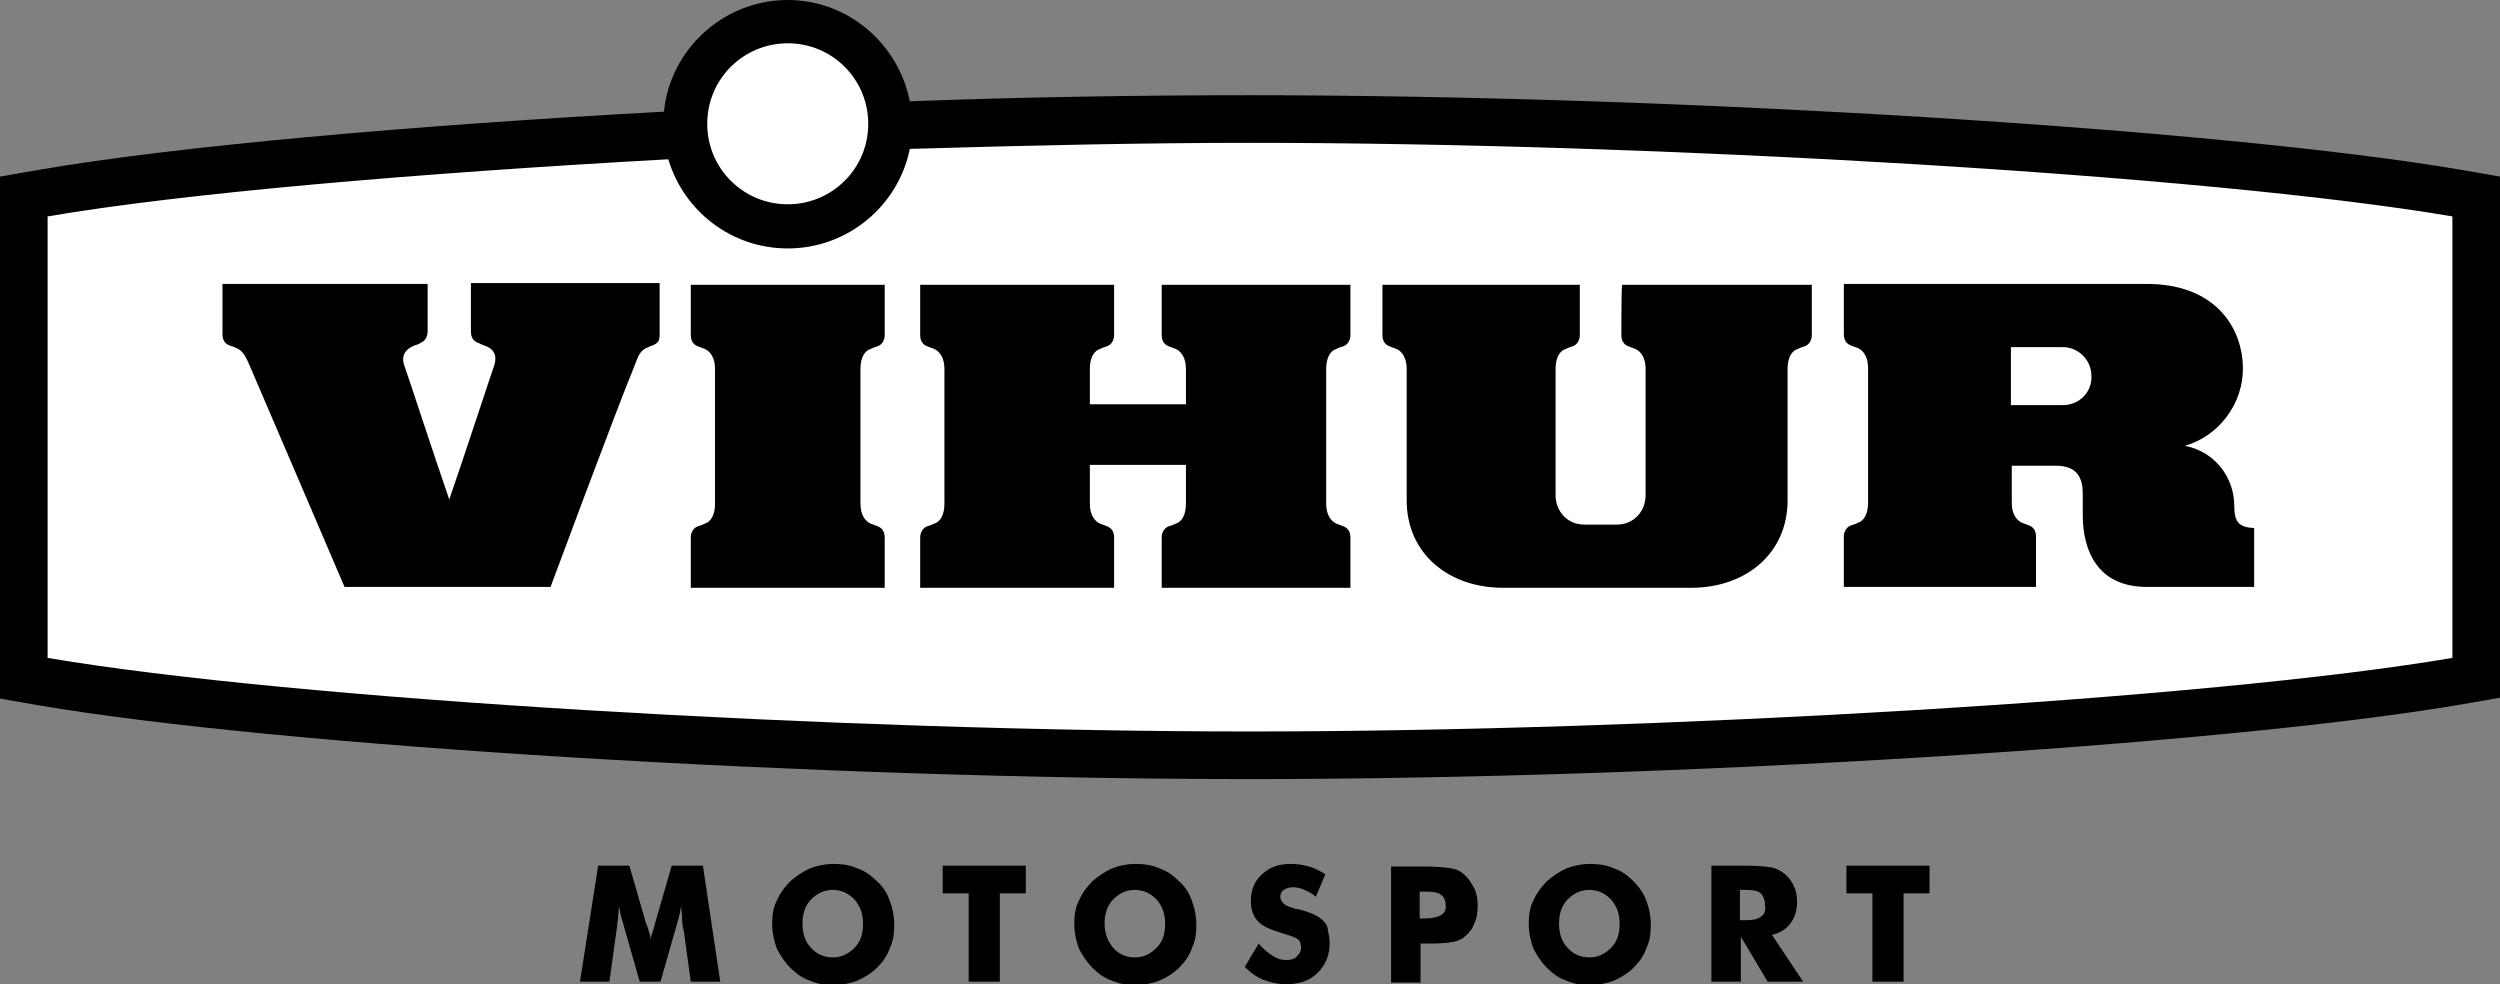 <?xml version="1.0" encoding="utf-8"?>
<!-- Generator: Adobe Illustrator 21.1.0, SVG Export Plug-In . SVG Version: 6.00 Build 0)  -->
<svg version="1.1" id="VIHUR_x5F_LOGO" xmlns="http://www.w3.org/2000/svg" xmlns:xlink="http://www.w3.org/1999/xlink" x="0px"
	 y="0px" viewBox="0 0 288.8 113.7" style="enable-background:new 0 0 288.8 113.7;" xml:space="preserve">
<rect x="0" y="0" width="288.8" height="113.7" fill="#808080" stroke="none"/>
<style type="text/css">
	.st0{fill:#FFFFFF;}
</style>
<g id="VIHUR_x5F_MS_x5F_logo_x5F_light">
	<g id="BG_2_">
		<path id="B_1_" d="M284.2,19.6c-27.7-4.7-90.4-8.6-139.8-8.6c-12.5,0-25.9,0.2-39.3,0.7C103.8,5.1,98,0,91,0
			c-7.4,0-13.6,5.7-14.3,12.9c-29.4,1.6-56.4,4-72.1,6.7L0,20.4v60.3l4.6,0.8C32.3,86.2,95,90,144.4,90c49.4,0,112.1-3.9,139.8-8.6
			l4.6-0.8V20.4L284.2,19.6z"/>
		<path id="A_1_" class="st0" d="M91,23.6c5.1,0,9.3-4.1,9.3-9.3c0-5.1-4.1-9.3-9.3-9.3c-5.1,0-9.3,4.1-9.3,9.3
			C81.7,19.5,85.9,23.6,91,23.6z M144.4,16.5c-12.3,0-25.7,0.3-39.3,0.7c-1.3,6.5-7.1,11.5-14.1,11.5c-6.5,0-12-4.3-13.8-10.3
			C48.3,20,21.3,22.3,5.5,25v51c28.2,4.8,92,8.5,138.9,8.5c46.9,0,110.7-3.7,138.9-8.5V25C255.1,20.2,191.3,16.5,144.4,16.5z"/>
	</g>
	<path id="MOTOSPORT_2_" d="M101.3,101.8c-0.7-0.7-1.4-1.2-2.3-1.5c-0.9-0.4-1.8-0.5-2.7-0.5c-1,0-1.9,0.2-2.7,0.5
		c-0.9,0.4-1.6,0.9-2.3,1.5c-0.7,0.7-1.2,1.4-1.6,2.3c-0.4,0.8-0.5,1.7-0.5,2.7c0,0.9,0.2,1.8,0.5,2.7c0.4,0.8,0.9,1.6,1.6,2.3
		c0.7,0.7,1.4,1.2,2.3,1.5c0.9,0.4,1.8,0.5,2.7,0.5c0.9,0,1.9-0.2,2.7-0.5c0.9-0.4,1.7-0.9,2.3-1.5c0.7-0.7,1.2-1.4,1.5-2.3
		c0.4-0.8,0.5-1.7,0.5-2.7c0-1-0.2-1.9-0.5-2.7C102.5,103.2,102,102.4,101.3,101.8z M98.7,109.5c-0.7,0.7-1.5,1.1-2.5,1.1
		c-1,0-1.9-0.4-2.5-1.1c-0.7-0.7-1-1.7-1-2.8c0-1.1,0.3-2.1,1-2.8c0.7-0.7,1.5-1.1,2.5-1.1c1,0,1.8,0.4,2.5,1.1c0.7,0.8,1,1.7,1,2.8
		C99.7,107.9,99.4,108.8,98.7,109.5z M108.9,103.2h3v10.2h3.6v-10.2h3V100h-9.6V103.2z M77.6,100l-2,6.9c-0.1,0.4-0.2,0.8-0.3,1
		c-0.1,0.3-0.1,0.6-0.1,0.8c0-0.4-0.2-1-0.4-1.6c0-0.1-0.1-0.2-0.1-0.2l-2-6.9h-3.6L67,113.4h3.4l0.8-5.8c0.1-0.5,0.1-1,0.2-1.5
		c0-0.5,0.1-1,0.1-1.5c0.1,0.6,0.2,1.3,0.5,2.1c0,0.2,0.1,0.3,0.1,0.4l1.8,6.3h2.4l1.8-6.3c0-0.1,0.1-0.2,0.1-0.4
		c0.3-0.8,0.4-1.6,0.5-2.1c0,0.6,0.1,1.1,0.1,1.6c0,0.5,0.1,1,0.2,1.4l0.8,5.8h3.4L81.2,100H77.6z M206.8,106.7
		c0.5-0.6,0.8-1.5,0.8-2.5c0-0.7-0.1-1.3-0.4-1.9c-0.3-0.6-0.6-1-1.1-1.4c-0.4-0.3-0.9-0.6-1.5-0.7c-0.6-0.1-1.6-0.2-3.1-0.2h-3.8
		v13.4h3.4v-5.2l3.1,5.2h4.1l-3.6-5.4C205.5,107.8,206.3,107.4,206.8,106.7z M203.4,105.9c-0.4,0.3-0.9,0.4-1.7,0.4H201v-3.5h0.7
		c0.8,0,1.4,0.1,1.7,0.4c0.3,0.3,0.5,0.8,0.5,1.4C204,105.2,203.8,105.7,203.4,105.9z M213.3,103.2h3v10.2h3.6v-10.2h3V100h-9.6
		V103.2z M188.7,101.8c-0.7-0.7-1.4-1.2-2.3-1.5c-0.9-0.4-1.8-0.5-2.7-0.5c-1,0-1.9,0.2-2.7,0.5c-0.9,0.4-1.6,0.9-2.3,1.5
		c-0.7,0.7-1.2,1.4-1.6,2.3c-0.4,0.8-0.5,1.7-0.5,2.7c0,0.9,0.2,1.8,0.5,2.7c0.4,0.8,0.9,1.6,1.6,2.3c0.7,0.7,1.4,1.2,2.3,1.5
		c0.9,0.4,1.8,0.5,2.7,0.5c0.9,0,1.9-0.2,2.7-0.5c0.9-0.4,1.7-0.9,2.3-1.5c0.7-0.7,1.2-1.4,1.5-2.3c0.4-0.8,0.5-1.7,0.5-2.7
		c0-1-0.2-1.9-0.5-2.7C189.9,103.2,189.3,102.4,188.7,101.8z M186.1,109.5c-0.7,0.7-1.5,1.1-2.5,1.1c-1,0-1.9-0.4-2.5-1.1
		c-0.7-0.7-1-1.7-1-2.8c0-1.1,0.3-2.1,1-2.8c0.7-0.7,1.5-1.1,2.5-1.1c1,0,1.8,0.4,2.5,1.1c0.7,0.8,1,1.7,1,2.8
		C187.1,107.9,186.8,108.8,186.1,109.5z M152.8,106.3c-0.5-0.5-1.4-0.9-2.9-1.3l-0.2,0c-0.7-0.2-1.2-0.4-1.4-0.6
		c-0.2-0.2-0.4-0.5-0.4-0.8c0-0.3,0.1-0.6,0.4-0.8c0.3-0.2,0.6-0.3,1.1-0.3c0.4,0,0.9,0.1,1.3,0.3c0.4,0.2,0.9,0.4,1.3,0.8l1.1-2.6
		c-0.6-0.4-1.2-0.7-1.9-0.9c-0.7-0.2-1.4-0.3-2.1-0.3c-1.4,0-2.5,0.4-3.3,1.2c-0.9,0.8-1.3,1.8-1.3,3.1c0,1,0.3,1.8,0.8,2.3
		c0.5,0.6,1.5,1,2.8,1.4c1,0.3,1.6,0.5,1.8,0.7c0.3,0.2,0.4,0.6,0.4,1c0,0.4-0.2,0.7-0.5,1c-0.3,0.3-0.7,0.4-1.2,0.4
		c-0.5,0-1-0.1-1.6-0.5c-0.5-0.3-1.1-0.8-1.6-1.4l-1.6,2.7c0.7,0.7,1.4,1.2,2.2,1.5c0.8,0.3,1.6,0.5,2.5,0.5c1.6,0,2.8-0.4,3.7-1.3
		c0.9-0.9,1.4-2,1.4-3.4c0-0.6-0.1-1.1-0.2-1.5C153.4,107,153.1,106.6,152.8,106.3z M169.1,101c-0.4-0.4-0.9-0.6-1.5-0.7
		c-0.6-0.1-1.6-0.2-3.1-0.2h-3.8v13.4h3.4V109h1.3c1.1,0,1.9-0.1,2.5-0.2c0.5-0.1,1-0.3,1.3-0.6c0.5-0.4,0.9-0.9,1.1-1.5
		c0.3-0.6,0.4-1.3,0.4-2.1c0-0.7-0.1-1.4-0.4-2C169.9,101.9,169.6,101.4,169.1,101z M166.5,105.7c-0.3,0.2-1,0.4-1.8,0.4H164v-3.1
		h0.7c0.9,0,1.5,0.1,1.8,0.4c0.3,0.2,0.5,0.6,0.5,1.2C167.1,105,166.9,105.4,166.5,105.7z M136.2,101.8c-0.7-0.7-1.4-1.2-2.3-1.5
		c-0.9-0.4-1.8-0.5-2.7-0.5c-1,0-1.9,0.2-2.7,0.5c-0.9,0.4-1.6,0.9-2.3,1.5c-0.7,0.7-1.2,1.4-1.6,2.3c-0.4,0.8-0.5,1.7-0.5,2.7
		c0,0.9,0.2,1.8,0.5,2.7c0.4,0.8,0.9,1.6,1.6,2.3c0.7,0.7,1.4,1.2,2.3,1.5c0.9,0.4,1.8,0.5,2.7,0.5c0.9,0,1.9-0.2,2.7-0.5
		c0.9-0.4,1.7-0.9,2.3-1.5c0.7-0.7,1.2-1.4,1.5-2.3c0.4-0.8,0.5-1.7,0.5-2.7c0-1-0.2-1.9-0.5-2.7
		C137.4,103.2,136.9,102.4,136.2,101.8z M133.6,109.5c-0.7,0.7-1.5,1.1-2.5,1.1c-1,0-1.9-0.4-2.5-1.1c-0.6-0.7-1-1.7-1-2.8
		c0-1.1,0.3-2.1,1-2.8c0.7-0.7,1.5-1.1,2.5-1.1c1,0,1.8,0.4,2.5,1.1c0.7,0.8,1,1.7,1,2.8C134.6,107.9,134.3,108.8,133.6,109.5z"/>
	<path id="VIHUR_2_" d="M134.2,38.7c0,0.7,0.3,1.1,0.8,1.3c0.2,0.1,0.3,0.1,0.8,0.3c0.7,0.3,1.2,1.1,1.2,2.3v4.1h-11.1v-4.1
		c0-1.3,0.5-2.1,1.2-2.3c0.4-0.2,0.5-0.2,0.8-0.3c0.5-0.2,0.8-0.7,0.8-1.3c0-1.2,0-5.8,0-5.8h-22.4c0,0,0,4.6,0,5.8
		c0,0.7,0.3,1.1,0.8,1.3c0.2,0.1,0.3,0.1,0.8,0.3c0.7,0.3,1.2,1.1,1.2,2.3v15.6c0,1.3-0.5,2.1-1.2,2.3c-0.4,0.2-0.5,0.2-0.8,0.3
		c-0.5,0.2-0.8,0.7-0.8,1.3c0,1.2,0,5.8,0,5.8h22.4c0,0,0-4.6,0-5.8c0-0.7-0.3-1.1-0.8-1.3c-0.2-0.1-0.3-0.1-0.8-0.3
		c-0.7-0.3-1.2-1.1-1.2-2.3v-4.5H137v4.5c0,1.3-0.5,2.1-1.2,2.3c-0.4,0.2-0.5,0.2-0.8,0.3c-0.5,0.2-0.8,0.7-0.8,1.3
		c0,1.2,0,5.8,0,5.8H156c0,0,0-4.6,0-5.8c0-0.7-0.3-1.1-0.8-1.3c-0.2-0.1-0.3-0.1-0.8-0.3c-0.7-0.3-1.2-1.1-1.2-2.3V42.6
		c0-1.3,0.5-2.1,1.2-2.3c0.4-0.2,0.5-0.2,0.8-0.3c0.5-0.2,0.8-0.7,0.8-1.3c0-1.2,0-5.8,0-5.8h-21.8
		C134.2,32.8,134.2,37.5,134.2,38.7z M79.8,38.7c0,0.7,0.3,1.1,0.8,1.3c0.2,0.1,0.3,0.1,0.8,0.3c0.7,0.3,1.2,1.1,1.2,2.3v15.6
		c0,1.3-0.5,2.1-1.2,2.3c-0.4,0.2-0.5,0.2-0.8,0.3c-0.5,0.2-0.8,0.7-0.8,1.3c0,1.2,0,5.8,0,5.8h22.4c0,0,0-4.6,0-5.8
		c0-0.7-0.3-1.1-0.8-1.3c-0.2-0.1-0.3-0.1-0.8-0.3c-0.7-0.3-1.2-1.1-1.2-2.3V42.6c0-1.3,0.5-2.1,1.2-2.3c0.4-0.2,0.5-0.2,0.8-0.3
		c0.5-0.2,0.8-0.7,0.8-1.3c0-1.2,0-5.8,0-5.8H79.8C79.8,32.8,79.8,37.5,79.8,38.7z M54.4,38.3c0,0.7,0.3,1.1,0.8,1.3
		c0.3,0.1,0.4,0.2,0.7,0.3c1,0.3,1.6,1,1.2,2.3c-0.4,1.1-3.5,10.6-5.2,15.5c-1.8-5.2-4.6-13.8-5.2-15.5c-0.4-1.2,0.2-1.9,1.2-2.3
		c0.3-0.1,0.4-0.1,0.7-0.3c0.5-0.2,0.8-0.7,0.8-1.3c0-1.2,0-5.5,0-5.5H25.7c0,0,0,4.6,0,5.8c0,0.7,0.3,1.1,0.8,1.3
		c0.2,0.1,0.4,0.1,0.8,0.3c0.8,0.3,1.2,1.2,1.7,2.4c2.5,5.8,10.8,25.2,10.8,25.2h23.8c0,0,7.5-20.2,9.6-25.3c0.5-1.2,0.6-2,1.7-2.4
		c0.2-0.1,0.2-0.1,0.5-0.2c0.7-0.3,0.8-0.6,0.8-1.3c0-1.2,0-5.9,0-5.9l-21.8,0C54.4,32.8,54.4,37.2,54.4,38.3z M187.3,38.7
		c0,0.7,0.3,1.1,0.8,1.3c0.2,0.1,0.3,0.1,0.8,0.3c0.7,0.3,1.2,1.1,1.2,2.3c0,1.2,0,14.6,0,14.6c0,1.9-1.4,3.4-3.3,3.4H183
		c-1.9,0-3.3-1.5-3.3-3.4c0,0,0-13.4,0-14.6c0-1.3,0.5-2.1,1.2-2.3c0.4-0.2,0.5-0.2,0.8-0.3c0.5-0.2,0.8-0.7,0.8-1.3
		c0-1.2,0-5.8,0-5.8h-22.8c0,0,0,4.6,0,5.8c0,0.7,0.3,1.1,0.8,1.3c0.2,0.1,0.3,0.1,0.8,0.3c0.7,0.3,1.2,1.1,1.2,2.3
		c0,1.2,0,15.2,0,15.2c0,6.2,4.9,10.1,11.1,10.1h21.8c6.2,0,11.1-3.9,11.1-10.1c0,0,0-14.1,0-15.2c0-1.3,0.5-2.1,1.2-2.3
		c0.4-0.2,0.5-0.2,0.8-0.3c0.5-0.2,0.8-0.7,0.8-1.3c0-1.2,0-5.8,0-5.8h-21.9C187.3,32.8,187.3,37.5,187.3,38.7z M258.1,58.4
		c0-3.1-2.1-6.2-5.7-6.9c3.9-1.1,6.8-4.9,6.7-9.1c-0.1-4.7-3.3-9.6-11.1-9.6h-35c0,0,0,4.6,0,5.8c0,0.7,0.3,1.1,0.8,1.3
		c0.2,0.1,0.3,0.1,0.8,0.3c0.7,0.3,1.2,1.1,1.2,2.3v15.6c0,1.3-0.5,2.1-1.2,2.3c-0.4,0.2-0.5,0.2-0.8,0.3c-0.5,0.2-0.8,0.7-0.8,1.3
		c0,1.2,0,5.8,0,5.8h22.2c0,0,0-4.6,0-5.8c0-0.7-0.3-1.1-0.8-1.3c-0.2-0.1-0.3-0.1-0.8-0.3c-0.7-0.3-1.2-1.1-1.2-2.3
		c0-1.2,0-4.3,0-4.3h5.1c2.7,0,3.1,1.7,3.1,3.3c0,0,0,1.7,0,2.4c0,4.1,1.7,8.3,7.4,8.3h12.4v-6.8C258.7,60.9,258.1,60.4,258.1,58.4z
		 M238.3,46.8h-6v-6.7h6c1.8,0,3.3,1.5,3.3,3.3C241.7,45.3,240.2,46.8,238.3,46.8z"/>
</g>
</svg>
